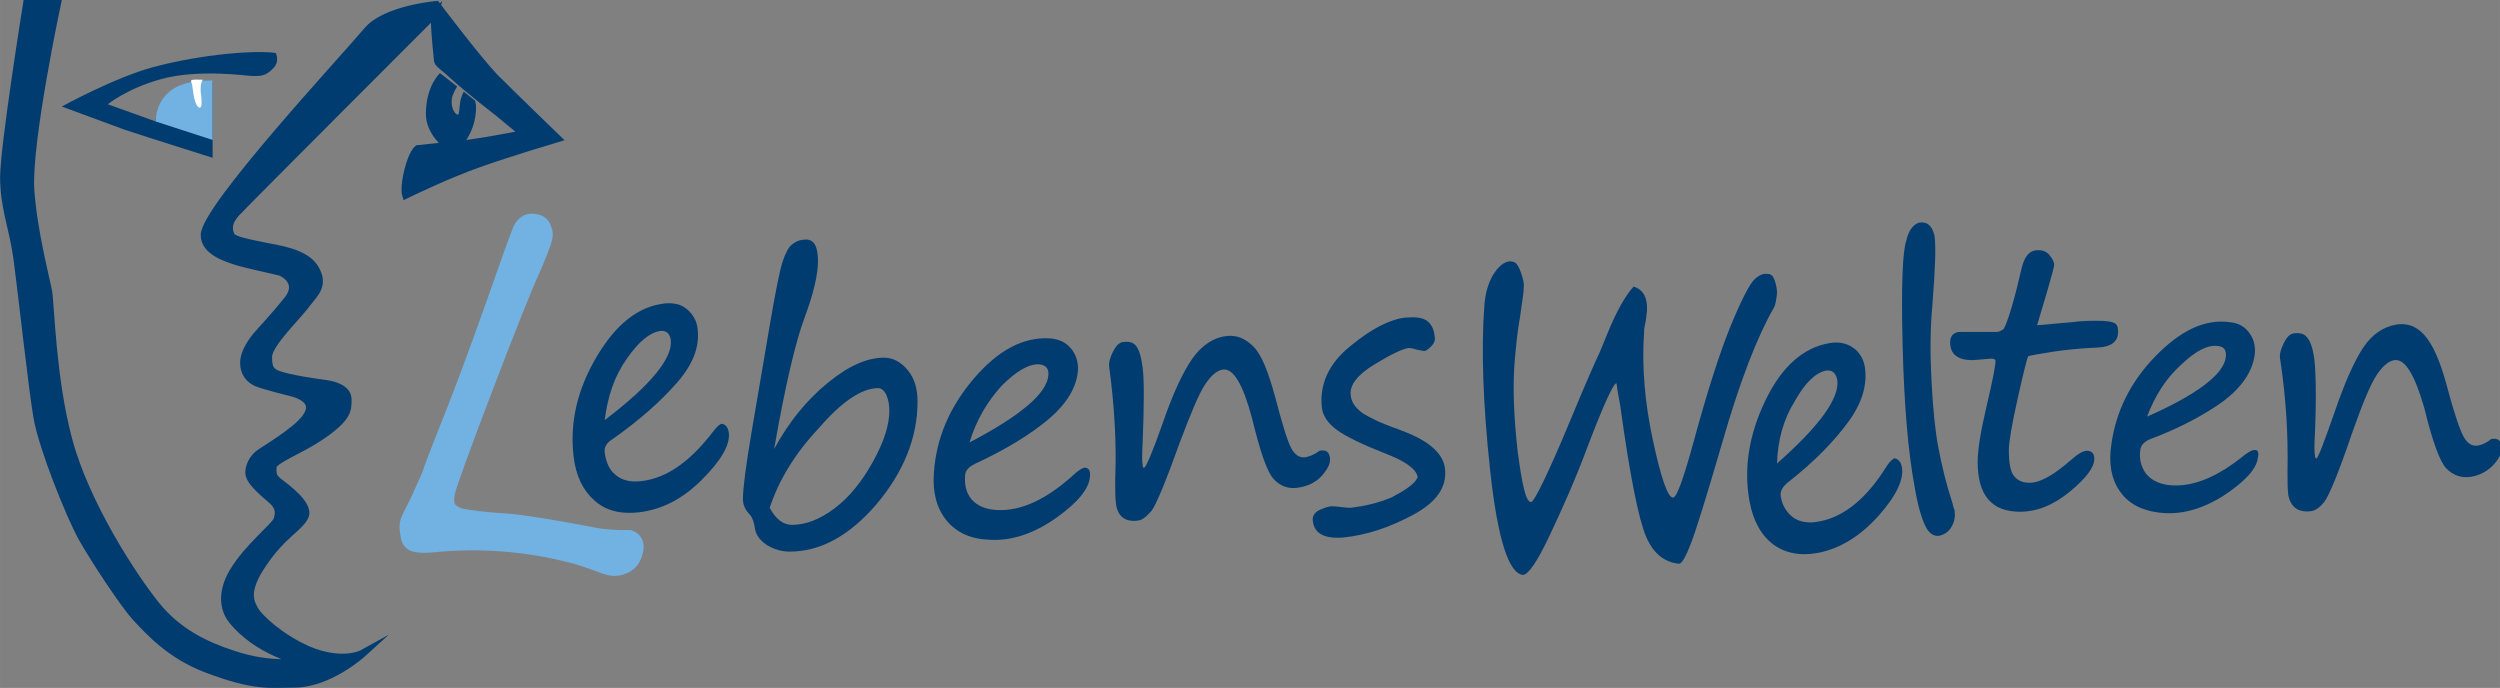 <svg xmlns:inkscape="http://www.inkscape.org/namespaces/inkscape" xmlns:sodipodi="http://sodipodi.sourceforge.net/DTD/sodipodi-0.dtd" xmlns="http://www.w3.org/2000/svg" xmlns:svg="http://www.w3.org/2000/svg" width="448.869" height="123.517" viewBox="0 0 118.763 32.681" id="svg5" inkscape:version="1.1 (c68e22c387, 2021-05-23)" sodipodi:docname="Lebenswelten-Logo.svg"><rect x="0" y="0" width="118.763" height="32.681" fill="#808080" stroke="none"/><defs id="defs2"><clipPath clipPathUnits="userSpaceOnUse" id="clipPath23"><path d="M 0,123.7 H 370 V 0 H 0 Z" id="path21"></path></clipPath></defs><g inkscape:label="Ebene 1" inkscape:groupmode="layer" id="layer1" transform="translate(-200.464,-136.776)"><g id="g19" clip-path="url(#clipPath23)" transform="matrix(0.353,0,0,-0.353,194.573,174.524)"><g id="g25" transform="translate(73.567,43.5)"><path d="m 0,0 c 0.1,0.4 1,2.8 2.8,7.3 1.8,4.5 3.7,9.7 5.8,15.6 2.1,6 3.3,9.3 3.6,10 0.3,0.7 0.8,1.2 1.3,1.5 0.6,0.3 1.3,0.4 2.3,0.1 0.6,-0.2 1.1,-0.6 1.4,-1.3 0.3,-0.7 0.4,-1.4 0.2,-2.1 C 17.2,30.2 16.6,28.8 15.8,26.9 14.6,24.3 12.5,19 9.4,10.9 6.3,2.8 4.7,-1.7 4.4,-2.8 4.2,-3.5 4.2,-4 4.3,-4.3 c 0.1,-0.3 0.5,-0.5 1,-0.7 0.9,-0.2 3,-0.5 6.4,-0.7 2.1,-0.2 6,-0.8 11.7,-1.9 1,-0.2 2.3,-0.3 3.9,-0.3 H 28 c 0.7,-0.2 1.2,-0.6 1.5,-1.2 0.3,-0.6 0.3,-1.3 0.1,-2 -0.3,-1.2 -0.9,-2 -1.9,-2.5 -1,-0.5 -2,-0.6 -3,-0.3 -0.4,0.1 -1.2,0.4 -2.3,0.8 -1.2,0.4 -2,0.7 -2.6,0.8 -6.1,1.6 -12.2,2 -18.4,1.4 -1,-0.1 -1.9,-0.1 -2.7,0.1 -0.8,0.2 -1.4,0.8 -1.6,1.7 -0.2,0.9 -0.3,1.8 -0.1,2.5 0.1,0.5 0.6,1.4 1.3,2.8 0.8,1.8 1.4,3 1.7,3.8" style="fill:#71b2e2;fill-opacity:1;fill-rule:nonzero;stroke:none" id="path27"></path></g><g id="g29" transform="translate(98.067,50.4)"><path d="M 0,0 C 6.2,4.7 9.1,8.3 8.9,10.7 8.8,11.6 8.3,12.1 7.5,12 6.1,11.8 4.6,10.6 3,8.3 1.3,5.9 0.4,3.2 0,0 m 16.7,-1.7 c 0.2,-1.6 -1,-3.7 -3.6,-6.3 -2.6,-2.6 -5.3,-4 -8.4,-4.4 -2.5,-0.3 -4.6,0.2 -6.1,1.6 -1.5,1.3 -2.5,3.3 -2.8,6 -0.5,4.5 0.5,8.9 3.1,13.3 2.6,4.4 5.6,6.8 9.2,7.2 1.2,0.1 2.2,-0.1 3,-0.8 0.8,-0.7 1.3,-1.6 1.4,-2.6 C 12.8,9.9 11.9,7.5 9.7,5 7.5,2.5 4.7,0 1,-2.6 0.2,-3.1 -0.1,-3.7 0,-4.4 c 0.2,-1.3 0.6,-2.3 1.5,-3 0.8,-0.7 2,-1 3.5,-0.8 3.4,0.4 6.6,2.7 9.7,6.8 0.5,0.6 0.8,0.9 1.1,0.9 0.5,-0.1 0.8,-0.5 0.9,-1.2" style="fill:#003c70;fill-opacity:1;fill-rule:nonzero;stroke:none" id="path31"></path></g><g id="g33" transform="translate(120.267,38.6)"><path d="m 0,0 c 0.8,-1.5 1.8,-2.3 3,-2.3 1.8,0 3.7,0.7 5.7,2.2 2,1.5 3.7,3.6 5.2,6.3 1.5,2.7 2.2,5 2.2,6.8 0,0.8 -0.1,1.5 -0.4,2.2 -0.3,0.6 -0.7,0.9 -1.1,0.9 -2.2,0 -4.9,-1.8 -8,-5.4 C 3.3,7.2 1.2,3.6 0,0 m 0.6,7.9 c 2,3.7 4.4,6.6 7.2,8.9 2.8,2.3 5.3,3.4 7.6,3.4 1.2,0 2.3,-0.6 3.2,-1.7 0.9,-1.1 1.3,-2.5 1.3,-4.2 C 19.9,9.4 18,4.8 14.4,0.5 10.7,-3.8 6.8,-5.9 2.7,-5.9 c -1.1,0 -2.1,0.3 -3.1,0.9 -0.9,0.6 -1.5,1.4 -1.6,2.3 -0.1,0.7 -0.3,1.3 -0.6,1.7 -0.7,0.7 -1,1.4 -1,2.2 0,1.4 0.4,4.5 1.2,9.2 L 0,24.5 c 0.8,4.7 1.4,7.7 1.8,8.8 0.4,1.1 0.8,1.9 1.3,2.2 0.5,0.4 1.1,0.6 1.8,0.6 1.1,0 1.6,-1 1.6,-2.9 C 6.5,31.4 5.9,28.8 4.7,25.6 3.5,22.4 2.1,16.5 0.6,7.9" style="fill:#003c70;fill-opacity:1;fill-rule:nonzero;stroke:none" id="path35"></path></g><g id="g37" transform="translate(147.167,47.4)"><path d="M 0,0 C 6.9,3.6 10.4,6.6 10.6,9 10.7,9.9 10.3,10.4 9.4,10.5 8,10.6 6.3,9.6 4.3,7.6 2.4,5.5 0.9,3 0,0 m 16.2,-4.6 c -0.1,-1.6 -1.6,-3.5 -4.6,-5.6 -3,-2.1 -6,-3.1 -9,-2.9 -2.5,0.1 -4.4,1 -5.7,2.6 -1.3,1.6 -1.9,3.7 -1.7,6.4 0.3,4.5 2,8.7 5.3,12.6 3.3,3.9 6.7,5.7 10.3,5.5 1.2,-0.1 2.1,-0.5 2.8,-1.3 0.7,-0.8 1,-1.8 1,-2.8 C 14.5,7.5 13.1,5.2 10.6,3.1 8.1,1 4.8,-1 0.7,-2.9 -0.1,-3.3 -0.6,-3.8 -0.6,-4.5 -0.7,-5.8 -0.4,-6.9 0.3,-7.7 1,-8.5 2.1,-9 3.6,-9.1 c 3.4,-0.2 6.9,1.5 10.7,5 0.6,0.5 1,0.7 1.2,0.7 0.5,0 0.8,-0.4 0.7,-1.2" style="fill:#003c70;fill-opacity:1;fill-rule:nonzero;stroke:none" id="path39"></path></g><g id="g41" transform="translate(181.267,57.2)"><path d="m 0,0 c -0.8,-0.1 -1.6,-0.8 -2.4,-2 -0.8,-1.2 -1.9,-3.8 -3.4,-7.8 -1.9,-5.3 -3.2,-8.4 -3.8,-9.2 -0.7,-0.8 -1.2,-1.2 -1.7,-1.3 -1.8,-0.3 -2.9,0.5 -3.1,2.3 -0.1,0.8 -0.1,1.8 -0.1,3.2 0.2,4.8 -0.1,9.9 -0.8,15.1 -0.1,0.6 0.1,1.3 0.5,2.1 0.4,0.8 0.8,1.2 1.3,1.3 0.8,0.1 1.4,0 1.8,-0.5 0.4,-0.5 0.7,-1.4 0.9,-3 0.2,-1.6 0.2,-4.9 0,-9.9 -0.1,-1.7 -0.1,-2.7 0,-3.2 0,-0.2 0.1,-0.4 0.2,-0.3 0.2,0 1.1,2 2.5,6 1.4,4.1 2.8,7 4,8.7 1.2,1.7 2.8,2.8 4.5,3 C 1.8,4.7 3,4.2 4.1,3.1 5.2,2 6.1,-0.3 7,-3.6 c 1,-3.8 1.7,-6.1 2.2,-7 0.5,-0.9 1.1,-1.3 1.9,-1.2 0.5,0.1 1.1,0.3 1.8,0.8 0.1,0.1 0.2,0.1 0.3,0.1 0.7,0.1 1.1,-0.2 1.2,-1 0.1,-0.7 -0.3,-1.5 -1.1,-2.4 -0.8,-0.9 -1.9,-1.4 -3.2,-1.6 -1.3,-0.2 -2.4,0.2 -3.3,1.2 C 5.9,-13.7 5,-11 3.9,-6.5 2.7,-2 1.4,0.2 0,0" style="fill:#003c70;fill-opacity:1;fill-rule:nonzero;stroke:none" id="path43"></path></g><g id="g45" transform="translate(207.467,42.7)"><path d="m 0,0 c -0.1,1 -1.5,2.1 -4.1,3.1 -3.3,1.3 -5.6,2.4 -6.8,3.3 -1.2,0.9 -1.9,1.9 -2,3.1 -0.3,3.1 1,5.9 3.9,8.2 2.9,2.4 5.4,3.6 7.4,3.8 1.3,0.1 2.2,0 2.8,-0.4 C 1.8,20.7 2.2,20 2.3,18.9 2.4,18.4 2.2,18 1.8,17.6 1.4,17.2 1.1,17 0.9,17 c -0.2,0 -0.5,0.1 -1.1,0.2 -0.5,0.2 -0.9,0.2 -1,0.2 C -2,17.3 -3.5,16.6 -5.8,15.2 -8.1,13.8 -9.2,12.4 -9,11 -8.9,10.1 -8.4,9.4 -7.5,8.7 -6.6,8.1 -5,7.3 -2.7,6.5 -0.8,5.8 0.7,5.1 1.8,4.2 2.9,3.3 3.6,2.3 3.7,1 3.9,-1.4 2.5,-3.4 -0.7,-5.1 -3.9,-6.8 -7,-7.8 -10,-8.1 c -2.5,-0.2 -3.9,0.5 -4.1,2.2 -0.1,0.6 0.2,1.1 0.7,1.4 0.6,0.3 1.1,0.5 1.7,0.6 0.2,0 0.7,0 1.4,-0.1 0.7,-0.1 1.1,-0.1 1.3,-0.1 1.7,0.2 3.6,0.6 5.5,1.4 1.9,1 3.1,1.8 3.5,2.7" style="fill:#003c70;fill-opacity:1;fill-rule:nonzero;stroke:none" id="path47"></path></g><g id="g49" transform="translate(234.233,55.367)"><path d="m 0,0 c -0.4,0 -1.7,-2.8 -3.8,-8.3 -1.7,-4.6 -3.5,-8.6 -5.2,-12.2 -1.7,-3.6 -2.9,-5.3 -3.6,-5.3 -1.9,0.2 -3.4,4.8 -4.4,14 -1,9.2 -1.2,16.5 -0.8,22 0.1,1.8 0.5,3.2 1.2,4.4 0.7,1.1 1.4,1.7 2.2,1.8 0.1,0 0.3,0 0.6,-0.1 0.3,-0.1 0.6,-0.5 0.9,-1.3 0.3,-0.8 0.5,-1.6 0.4,-2.3 v -0.2 c 0,-0.3 -0.2,-1.5 -0.5,-3.7 -0.3,-1.6 -0.5,-3.5 -0.7,-5.8 -0.3,-3.7 -0.1,-7.7 0.4,-12.2 0.6,-4.5 1.1,-6.8 1.8,-6.8 0.4,0 2.2,3.6 5.2,10.8 1.9,4.6 3.3,7.8 4.1,9.5 l 0.9,2.2 C 0,9.7 1.2,11.8 2.3,13 3.6,12.6 4.2,11.5 4.1,9.7 4,9.1 4,8.6 3.9,8.2 3.8,7.8 3.7,7.3 3.7,6.7 3.4,2.2 3.8,-2.6 4.9,-7.7 c 1.1,-5.1 2,-7.7 2.7,-7.7 0.5,0 1.4,2.5 2.8,7.6 1.9,7 3.6,12.2 5,15.6 1.4,3.4 2.5,5.5 3.1,6.1 0.6,0.6 1.2,0.9 1.9,0.8 0.4,0 0.7,-0.3 0.9,-0.9 0.2,-0.6 0.3,-1.1 0.3,-1.7 C 21.5,11.2 21.4,10.6 21.2,10.2 19,6.4 16.6,0.3 14.2,-8.1 12.1,-15.3 10.7,-19.8 10,-21.6 9.3,-23.4 8.8,-24.3 8.4,-24.3 6.5,-24.1 5,-23 4,-20.7 3,-18.4 1.8,-12.5 0.5,-3 0.3,-1.9 0.1,-0.9 0,0" style="fill:#003c70;fill-opacity:1;fill-rule:nonzero;stroke:none" id="path51"></path></g><g id="g53" transform="translate(255.833,44.567)"><path d="M 0,0 C 5.8,5.1 8.5,8.9 8.1,11.3 7.9,12.2 7.4,12.6 6.6,12.5 5.2,12.2 3.8,10.9 2.4,8.4 0.9,6 0.1,3.2 0,0 m 16.8,-0.5 c 0.3,-1.6 -0.7,-3.8 -3.1,-6.5 -2.4,-2.7 -5.1,-4.4 -8,-5 -2.5,-0.5 -4.6,-0.1 -6.2,1.1 -1.6,1.2 -2.7,3.1 -3.2,5.8 -0.8,4.4 -0.1,8.9 2.1,13.5 2.2,4.6 5.1,7.2 8.7,7.8 1.2,0.2 2.2,0 3.1,-0.6 0.9,-0.6 1.4,-1.5 1.6,-2.5 C 12.2,10.7 11.5,8.2 9.6,5.6 7.7,3 5,0.2 1.4,-2.6 0.7,-3.2 0.4,-3.8 0.5,-4.4 c 0.2,-1.3 0.8,-2.2 1.7,-2.9 0.9,-0.6 2.1,-0.8 3.5,-0.5 3.3,0.6 6.4,3.1 9.1,7.5 0.4,0.6 0.8,0.9 1,1 0.5,-0.1 0.9,-0.5 1,-1.2" style="fill:#003c70;fill-opacity:1;fill-rule:nonzero;stroke:none" id="path55"></path></g><g id="g57" transform="translate(274.933,76.967)"><path d="m 0,0 c 1.1,0.2 1.8,-0.4 2.1,-1.8 0.2,-1.3 0.1,-4.4 -0.3,-9.4 -0.3,-3.2 -0.3,-6.6 -0.1,-10.3 0.2,-3.7 0.5,-6.6 0.9,-8.7 0.5,-2.6 1.1,-5.1 1.9,-7.5 0.1,-0.5 0.2,-0.8 0.3,-1 0.1,-0.8 0,-1.5 -0.4,-2.2 -0.4,-0.7 -0.9,-1 -1.5,-1.2 -0.8,-0.2 -1.5,0.2 -2,1.2 -0.5,1 -1,2.6 -1.4,4.9 -1,5.2 -1.5,11.7 -1.7,19.6 -0.2,7.9 0,12.6 0.5,14 0.3,1.4 1,2.2 1.7,2.4" style="fill:#003c70;fill-opacity:1;fill-rule:nonzero;stroke:none" id="path59"></path></g><g id="g61" transform="translate(290.833,63.167)"><path d="M 0,0 C 1.6,0.1 3.1,0.3 4.6,0.4 6,0.6 7.2,0.6 8.1,0.6 9.3,0.6 10,0.5 10.4,0.3 10.8,0.1 10.9,-0.3 10.9,-0.9 10.9,-2.2 10,-2.9 8.2,-3 5.9,-3.1 3.8,-3.3 1.9,-3.6 0,-3.9 -1.1,-4.1 -1.2,-4.2 c -0.1,-0.1 -0.6,-2 -1.4,-5.6 -0.8,-3.6 -1.2,-5.9 -1.2,-7 0,-1.7 0.2,-2.9 0.7,-3.5 0.5,-0.6 1.1,-0.9 2.1,-0.9 1.4,0 3.2,1 5.6,3.1 0.9,0.8 1.6,1.2 2.1,1.2 0.7,0 1,-0.4 1,-1.1 0,-1.1 -1.1,-2.6 -3.3,-4.4 -2.2,-1.8 -4.4,-2.7 -6.7,-2.7 -3.8,0 -5.7,2.2 -5.7,6.7 0,1.6 0.4,4.1 1.2,7.5 0.8,3.4 1.2,5.4 1.2,6.1 0,0.2 -0.2,0.3 -0.6,0.3 l -2.5,-0.2 c -2,0 -3,0.8 -3,2.4 0,0.9 0.5,1.4 1.4,1.4 h 4.9 c 0.3,0 0.6,0.2 0.9,0.4 0.2,0.3 0.6,1.3 1.1,3 0.5,1.7 0.9,3.4 1.3,5.1 0.4,1.7 1.1,2.5 2.2,2.5 0.7,0 1.2,-0.2 1.6,-0.7 C 2.1,8.9 2.3,8.5 2.3,8.1 2.3,7.9 2,6.8 1.4,4.7 Z" style="fill:#003c70;fill-opacity:1;fill-rule:nonzero;stroke:none" id="path63"></path></g><g id="g65" transform="translate(305.633,50.867)"><path d="M 0,0 C 6.8,3 10.3,5.7 10.6,8 10.7,8.9 10.4,9.4 9.6,9.5 8.2,9.7 6.6,8.9 4.6,7 2.6,5.2 1.1,2.9 0,0 m 14.9,-5.6 c -0.2,-1.5 -1.8,-3.2 -4.7,-5.1 -2.9,-1.8 -5.8,-2.6 -8.7,-2.2 -2.4,0.3 -4.1,1.3 -5.2,2.9 -1.1,1.6 -1.5,3.7 -1.1,6.3 0.6,4.3 2.5,8.3 5.9,11.8 3.4,3.5 6.7,5.1 10.1,4.6 1.1,-0.1 2,-0.6 2.6,-1.5 0.6,-0.8 0.8,-1.8 0.7,-2.8 C 14.2,6.1 12.8,4 10.3,2.1 7.8,0.3 4.5,-1.5 0.5,-3 c -0.8,-0.3 -1.3,-0.8 -1.4,-1.4 -0.2,-1.3 0.1,-2.3 0.7,-3.2 0.6,-0.8 1.6,-1.4 3,-1.6 3.2,-0.4 6.6,1 10.4,4.1 0.6,0.4 0.9,0.6 1.2,0.6 0.5,0.1 0.7,-0.3 0.5,-1.1" style="fill:#003c70;fill-opacity:1;fill-rule:nonzero;stroke:none" id="path67"></path></g><g id="g69" transform="translate(338.933,58.467)"><path d="m 0,0 c -0.8,-0.1 -1.6,-0.8 -2.4,-2 -0.8,-1.2 -1.9,-3.8 -3.3,-7.8 -1.8,-5.3 -3.1,-8.4 -3.7,-9.2 -0.6,-0.8 -1.2,-1.2 -1.7,-1.3 -1.8,-0.3 -2.9,0.5 -3.2,2.2 -0.1,0.8 -0.1,1.8 -0.1,3.2 0.1,4.8 -0.2,9.9 -1,15.1 -0.1,0.6 0.1,1.3 0.5,2.1 0.4,0.8 0.8,1.2 1.3,1.3 0.8,0.1 1.4,0 1.8,-0.5 0.4,-0.4 0.8,-1.4 1,-2.9 0.2,-1.6 0.3,-4.9 0.1,-9.9 -0.1,-1.7 -0.1,-2.7 0,-3.2 0,-0.2 0.1,-0.4 0.2,-0.3 0.2,0 1,2.1 2.4,6.1 1.4,4.1 2.7,7 3.9,8.8 C -3,3.5 -1.5,4.5 0.3,4.8 1.7,5 2.9,4.6 4,3.4 5.1,2.2 6.1,0 7,-3.3 c 1,-3.8 1.8,-6.1 2.3,-7 0.5,-0.9 1.1,-1.3 1.9,-1.2 0.5,0.1 1.1,0.3 1.7,0.8 0.1,0.1 0.2,0.1 0.3,0.1 0.7,0.1 1.1,-0.2 1.2,-1 0.1,-0.7 -0.2,-1.5 -1,-2.4 -0.8,-0.9 -1.9,-1.5 -3.1,-1.7 C 9,-15.9 7.9,-15.5 7,-14.6 6.1,-13.7 5.1,-10.9 4,-6.4 2.7,-1.9 1.4,0.2 0,0" style="fill:#003c70;fill-opacity:1;fill-rule:nonzero;stroke:none" id="path71"></path></g><g id="g73" transform="translate(53.8,99.8)"><path d="m 0,0 c -2.5,0.4 -9.8,-0.1 -16.5,-1.9 -5.2,-1.4 -12.3,-5.3 -12.3,-5.3 0,0 5.4,-2 8.4,-3.1 3.6,-1.2 11.9,-3.8 11.9,-3.8 v 10.3 c 0,0 -3.8,0.5 -5.8,-1.7 -1.9,-2.1 -1.9,-3.7 -1.9,-3.7 l -6.4,2.3 c 0,0 2.5,2.1 7.2,3.4 5.2,1.4 11.5,0.4 12.4,0.4 0.9,0 1.7,0 2.6,1 C 0.6,-1.2 0,0 0,0" style="fill:#003c70;fill-opacity:1;fill-rule:nonzero;stroke:none" id="path75"></path></g><g id="g77" transform="translate(79.5,87.6)"><path d="m 0,0 -6.6,-0.7 c 0,0 -0.7,-0.5 -1.3,-2.9 -0.6,-2.4 -0.3,-3.3 -0.3,-3.3 0,0 5.5,2.7 9.8,4.2 4.2,1.5 10.6,3.4 10.6,3.4 0,0 -5.9,5.7 -8.4,8.2 -2.4,2.5 -7.9,9.8 -7.9,9.8 0,0 -6.9,-0.6 -9.3,-3.5 -3.1,-3.7 -21.9,-23.9 -21.9,-27.5 0,-2.2 2.9,-3.1 4.5,-3.6 1.7,-0.5 5.2,-1.2 5.8,-1.4 1.1,-0.5 2.4,-1.8 0.9,-3.7 -1.6,-2 -3.9,-4.5 -3.9,-4.5 0,0 -2,-2.1 -2,-4 0,-1.4 0.8,-2.3 1.8,-2.7 1,-0.4 4.2,-1.2 5,-1.4 1.2,-0.4 3,-1.3 1.5,-3.3 -1.3,-1.8 -5.6,-4.3 -6.1,-4.7 -0.5,-0.3 -1.5,-1.3 -1.5,-2.7 0,-1.4 3,-3.5 3.4,-4 0.4,-0.5 0.8,-1.1 0.4,-2.3 -0.3,-0.9 -4,-3.7 -6,-7.1 -1.5,-2.6 -1.3,-4.9 -0.1,-6.4 3.4,-4.3 9.3,-5.6 9.3,-5.6 0,0 -3.9,-0.8 -9.2,1 -3.7,1.2 -7.4,3 -10.3,6.6 -3,3.7 -9.5,13.6 -11.8,22.3 -2.2,8.2 -2.4,18.2 -2.7,19.9 -0.3,1.7 -2,8 -2.4,13.7 -0.4,6.4 3.6,25.1 3.6,25.1 h -4.1 c 0,0 -3.1,-19.3 -3.1,-23.4 0,-4.1 1.2,-6.7 1.8,-11 0.6,-4.4 2,-17.4 2.7,-21.4 0.7,-4 4.3,-13 6,-16.1 1.8,-3.2 5.8,-9.2 7.3,-10.8 1.7,-1.8 4.5,-5 9.5,-6.9 6.6,-2.5 8.5,-2 11.8,-2 4.7,0 9.2,4.1 9.2,4.1 0,0 -2.7,-1.5 -7.4,0.5 -3.8,1.7 -6.5,4.3 -7.1,5.3 -0.5,1 -1.6,2.4 1.1,6.3 2.6,3.9 4.8,4.7 5.6,6.3 0.8,1.6 -2.6,4 -3.5,4.7 -0.9,0.7 -0.8,1.2 -0.8,2 0,0.9 3.8,2.3 6.3,4 3.9,2.6 3.8,3.7 3.8,5.1 0,0.9 -0.7,1.5 -2,1.9 -1.1,0.3 -3.2,0.4 -6.2,1.1 -2.1,0.5 -2.5,0.9 -2.5,2.7 0,1.8 4.1,5.6 5.2,7.2 1.1,1.4 2.4,2.5 1.1,4.7 -1.3,2.2 -4.9,2.6 -6.8,3 -1.9,0.4 -4.2,0.8 -4.5,1.4 -0.8,1.6 0.4,2.8 1.1,3.5 0.8,0.9 26.3,26.4 26.3,26.4 0,0 -0.2,-0.7 0.4,-6.4 C -3.8,10.7 -2.7,10 -2,9.3 0.3,7.2 4.2,4.2 4.2,4.2 L 7.7,1.3 C 7.7,1.4 5,0.7 0,0" style="fill:#003c70;fill-opacity:1;fill-rule:nonzero;stroke:#003c70;stroke-width:1;stroke-linecap:butt;stroke-linejoin:miter;stroke-miterlimit:10;stroke-dasharray:none;stroke-opacity:1" id="path79"></path></g><g id="g81" transform="translate(75.9,97.1)"><path d="m 0,0 c 0,0 -1.9,-1.7 -1.9,-5.5 0,-2.8 2.6,-4.7 2.6,-4.7 L 3,-9.8 c 0,0 1.2,1.5 1.6,3.2 0.5,2.1 0.1,2.9 0.1,2.9 l -1.5,1.2 c 0,0 -0.4,-0.7 -0.5,-1.5 -0.1,-0.8 -0.1,-1.6 -0.3,-1.6 -0.3,0 -1,0.8 -0.8,2.2 0.1,0.6 0.7,1.6 0.7,1.6 z" style="fill:#003c70;fill-opacity:1;fill-rule:nonzero;stroke:none" id="path83"></path></g><g id="g85" transform="translate(37.6,90.6)"><path d="m 0,0 7.7,-2.5 v 8 C 7.7,5.4 0.5,6.4 0,0" style="fill:#71b2e2;fill-opacity:1;fill-rule:nonzero;stroke:none" id="path87"></path></g><g id="g89" transform="translate(44,96.2)"><path d="m 0,0 c 0,0 -0.4,-0.3 -0.3,-1.7 0,0 0.4,-2.5 -0.3,-2 -0.7,0.5 -0.8,3.1 -0.9,3.2 -0.1,0.1 -0.1,0.4 -0.1,0.4 0,0 0,0.2 1.6,0.1" style="fill:#ffffff;fill-opacity:1;fill-rule:nonzero;stroke:none" id="path91"></path></g></g></g></svg>